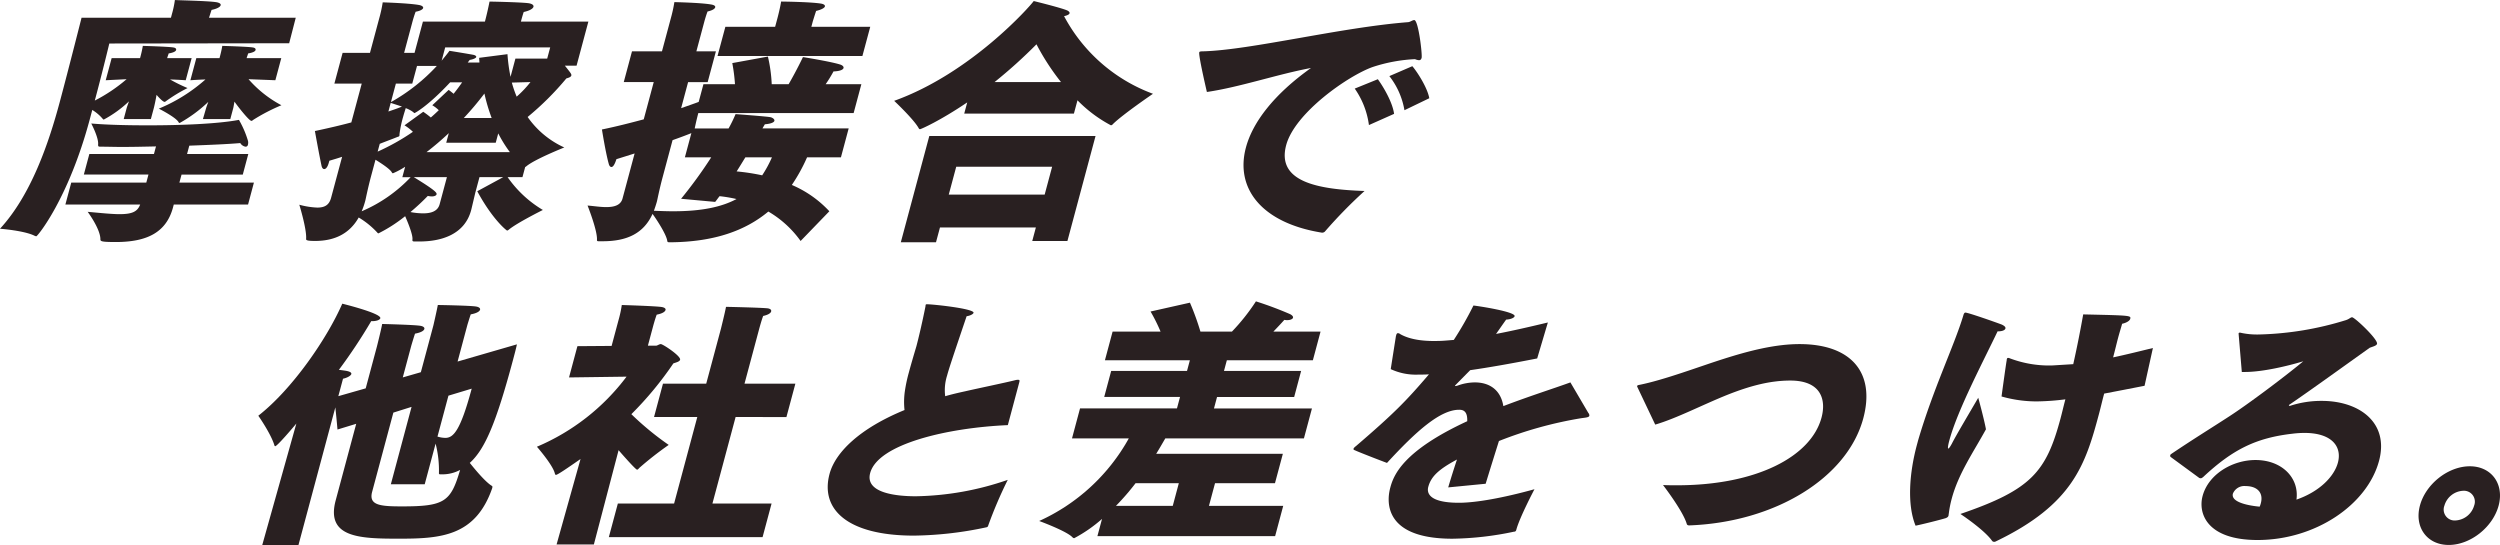 <svg xmlns="http://www.w3.org/2000/svg" xmlns:xlink="http://www.w3.org/1999/xlink" width="542.195" height="118.303" viewBox="0 0 542.195 118.303">
  <defs>
    <clipPath id="clip-path">
      <rect id="長方形_78" data-name="長方形 78" width="542.195" height="118.303" fill="none"/>
    </clipPath>
  </defs>
  <g id="グループ_111" data-name="グループ 111" transform="translate(-537 -2596)">
    <g id="グループ_110" data-name="グループ 110" transform="translate(537 2596)">
      <g id="グループ_109" data-name="グループ 109" transform="translate(0 0)" clip-path="url(#clip-path)">
        <path id="パス_343" data-name="パス 343" d="M46.232,70.646c-.664.792-4.145,4.916-4.593,4.916-.058,0-.1-.056-.142-.112-.732-2.543-3.515-6.5-3.515-6.5,7.509-5.876,14.982-16.9,18.21-24.3,0,0,8.537,2.09,8.25,3.164-.091.338-.788.621-1.693.621h-.282a116.464,116.464,0,0,1-7.012,10.565c.493.058.929.114,1.311.171,1.14.168,1.46.451,1.385.735-.106.394-.962.847-1.8,1.016l-1.015,3.786,5.937-1.695,2.438-9.1s.928-3.673,1.131-4.859c0,0,7.076.17,8.315.4.648.112.913.4.836.677-.1.4-.777.792-2.025,1.018-.237.678-.808,2.6-.808,2.6l-1.848,6.894,3.921-1.131,2.724-10.17s.705-3.05.956-4.407c0,0,7.089.112,8.329.339.649.114.91.4.836.678-.108.4-.777.791-2.024,1.016-.239.678-.721,2.261-.721,2.261L81.2,57.2l12.866-3.73c-.2.962-.518,2.148-.866,3.447-3.649,13.617-6.083,19.324-9.356,22.262,1.354,1.695,3.457,4.182,4.77,4.972.2.112.15.283.075.565-3.634,10.4-11.173,10.9-20.216,10.9-8.533,0-15.877-.226-13.712-8.306L59.215,70.7l-4.062,1.242s-.233-2.711-.468-4.8L46.662,97.09H38.808Zm24.986-3.615-3.949,1.243-4.6,17.176c-.789,2.938,1.752,3.164,6.5,3.164,9.213,0,10.559-1.016,12.576-7.91a8.129,8.129,0,0,1-3.819.96h-.339c-.283,0-.451,0-.432-.282A23.139,23.139,0,0,0,76.431,75l-2.361,8.815H66.724Zm5.621,6.441a6.206,6.206,0,0,0,1.679.282c1.695,0,3.227-1.3,5.741-10.677L79.215,64.6Z" transform="translate(18.041 21.212)" fill="#292021"/>
        <path id="パス_344" data-name="パス 344" d="M88.408,78.241c-2.921,2.034-4.994,3.447-5.335,3.447-.112,0-.195-.115-.246-.341-.462-1.864-3.882-5.763-3.882-5.763a47.451,47.451,0,0,0,19.445-15.2l-12.478.17,1.817-6.781,7.418-.056,1.332-4.972s.06-.227.167-.621a24.92,24.92,0,0,0,.709-3.277s7.624.226,8.751.451c.535.112.813.339.737.621-.106.4-.721.792-1.912,1.018-.354.9-.794,2.543-.794,2.543l-1.121,4.18h1.81c.224,0,.656-.338.993-.338.453,0,4.391,2.6,4.179,3.39-.1.4-.771.565-1.454.791a74.037,74.037,0,0,1-9.114,11.018,62.985,62.985,0,0,0,8.1,6.667,72.986,72.986,0,0,0-6.36,4.972c-.245.283-.389.4-.5.4-.339,0-3.841-4.011-4.008-4.238L91.3,96.773H83.214ZM96.5,87.9H108.7l5.028-18.759h-9.381l1.938-7.232h9.379l3.195-11.922s.822-3.276,1.1-4.745c0,0,7.978.168,9.121.339q.8.168.665.677c-.093.339-.649.735-1.727.96-.37.962-.854,2.769-.854,2.769l-3.195,11.922H135l-1.938,7.232H122.039L117.012,87.9H129.84l-1.953,7.288H94.545Z" transform="translate(37.498 21.304)" fill="#292021"/>
        <path id="パス_345" data-name="パス 345" d="M160.767,70.951c-13.037.565-28.162,4.068-29.857,10.4-1.12,4.182,5.207,5.03,9.9,5.03a63.7,63.7,0,0,0,19.94-3.561,93.713,93.713,0,0,0-4.232,9.888.463.463,0,0,1-.388.4,78.608,78.608,0,0,1-15.744,1.807c-14.241,0-20.371-5.593-18.283-13.39,1.242-4.634,6.478-9.832,16.257-13.844a16.332,16.332,0,0,1,.071-4.068,32.673,32.673,0,0,1,.851-4.011c.5-1.864,1.053-3.73,1.656-5.764.484-1.808,1.266-5.14,1.947-8.531a3.187,3.187,0,0,0,.047-.4c.031-.114.1-.17.273-.17,1.357,0,10.366.96,10.124,1.864-.077.283-.732.622-1.5.735-3.252,9.605-3.894,11.583-4.241,12.883a10.425,10.425,0,0,0-.406,4.463c1.348-.4,2.8-.735,4.356-1.074,2.95-.677,8.453-1.808,10.937-2.429A2.12,2.12,0,0,1,163,61.12c.394,0,.333.226.229.621Z" transform="translate(57.81 21.249)" fill="#292021"/>
        <path id="パス_346" data-name="パス 346" d="M166.427,91.491a30.816,30.816,0,0,1-6.037,4.182.567.567,0,0,1-.35-.17c-1.218-1.357-7.242-3.561-7.242-3.561a42.069,42.069,0,0,0,19.437-17.911H159.916l1.74-6.5h21.022l.667-2.487H166.9l1.513-5.649H184.86l.621-2.317H167.057l1.665-6.214h10.4a37.658,37.658,0,0,0-2.17-4.351l8.54-1.92a56.807,56.807,0,0,1,2.276,6.272h6.838a44.361,44.361,0,0,0,5.2-6.555,77.546,77.546,0,0,1,7.4,2.769c.547.283.7.565.639.791-.078.283-.591.51-1.214.51a2.469,2.469,0,0,1-.662-.059c-.4.453-1.282,1.413-2.376,2.544H213.82l-1.664,6.214H193.5l-.621,2.317h16.729L208.1,65.047H191.371l-.665,2.487h21.249l-1.742,6.5H180.147c-.627,1.074-1.268,2.2-1.968,3.333h27.466l-1.711,6.385h-13l-1.319,4.916h16.107L203.97,95.22H165.427Zm15.34-2.825,1.316-4.916H173.7a53.428,53.428,0,0,1-4.257,4.916Z" transform="translate(72.578 21.049)" fill="#292021"/>
        <path id="パス_347" data-name="パス 347" d="M208.212,51.592c.031-.114.046-.17.06-.226.075-.283.177-.451.4-.451a.944.944,0,0,1,.506.224c2.406,1.357,5.695,1.527,8.084,1.469.96,0,2.121-.112,3.508-.226a72.781,72.781,0,0,0,4.258-7.459c1.156.115,9.188,1.357,8.93,2.317-.09.339-.8.679-1.835.735-.45.622-1.276,1.808-2.189,3.108,3.274-.621,7.006-1.468,11.235-2.485l-2.317,7.8c-5.727,1.13-10.587,1.978-14.527,2.543-1.007,1.016-2.4,2.429-3.179,3.221a.271.271,0,0,0-.1.168c-.015.056.043.056.1.056a2.138,2.138,0,0,0,.484-.112,11.142,11.142,0,0,1,3.685-.678c3.162,0,5.621,1.583,6.2,5.142,5.6-2.146,10.975-3.841,14.543-5.142l3.882,6.611a.857.857,0,0,1,.227.622c-.1.4-.951.4-1.959.563a86.687,86.687,0,0,0-17.65,4.916c-.779,2.487-1.932,6.16-2.879,9.267l-8.123.791c.617-2.092,1.3-4.238,1.9-6.046-3.767,2.034-5.589,3.559-6.223,5.934-.3,1.128-.133,3.446,6.649,3.446,3.729,0,9.667-1.074,16.384-2.938,0,0-3.218,6.1-3.929,8.757-.1.4-.291.453-.518.453a68.152,68.152,0,0,1-13.349,1.525c-16.446,0-13.812-9.831-13.462-11.13.742-2.769,2.869-7.968,16.673-14.352.077-1.978-.69-2.485-1.708-2.485h-.056c-4.069,0-9.251,4.575-15.635,11.526-.058,0-4.925-1.864-6.651-2.6-.35-.168-.674-.224-.614-.45.046-.17.2-.341.562-.622,8.151-7.006,10.784-9.661,15.8-15.538-.748.056-1.484.056-2.218.056a12.9,12.9,0,0,1-6.07-1.186Z" transform="translate(94.528 21.339)" fill="#292021"/>
        <path id="パス_348" data-name="パス 348" d="M240.774,59.917a.345.345,0,0,1-.052-.226c.031-.114.1-.17.342-.226,5.488-1.074,13.169-4.012,18.542-5.707,5.185-1.639,10.906-3.164,16.331-3.164,11.247,0,16.476,6.216,13.827,16.1-3.451,12.883-19.1,22.544-37.758,23.222-.282,0-.478-.112-.53-.339-.826-2.825-5.148-8.419-5.148-8.419,1,.056,2.077.056,3.037.056,17.237,0,29.074-6.214,31.345-14.689,1.015-3.785,0-8.024-6.781-8.024-4.351,0-8.666,1.131-13.532,3.052-5.379,2.146-11.1,5.142-15.756,6.5Z" transform="translate(114.34 24.033)" fill="#292021"/>
        <path id="パス_349" data-name="パス 349" d="M299.833,50.028c-3.1,6.5-8.714,17.12-10.469,23.674-.469,1.751-.243,1.751-.243,1.751.17,0,.46-.451.8-1.072.749-1.525,3.938-6.893,5.716-9.944,0,0,1.235,4.463,1.673,6.837-2.658,4.859-5.95,9.549-7.419,15.029a23.012,23.012,0,0,0-.636,3.221c-.046.17-.034.339-.065.453-.075.282-.22.4-.6.563-1.478.453-5.409,1.413-6.545,1.639-1.882-4.577-1.335-11.47.27-17.458.091-.339.2-.735.288-1.074,3.28-11.188,7.8-20.454,9.781-27.007.167-.622.351-.678.463-.678.622,0,6.716,2.148,7.894,2.6.6.282.867.565.791.848-.09.338-.618.621-1.634.621Zm31.875,11.809q-4.746.931-8.761,1.695c-.4,1.469-.733,2.938-1.111,4.351-2.951,11.018-5.606,19.662-22.467,27.742a.641.641,0,0,1-.7-.112c-1.668-2.429-6.9-5.876-6.9-5.876,15.366-5.255,18.6-9.1,21.719-20.737.332-1.243.655-2.655,1.047-4.124a53.643,53.643,0,0,1-6.281.451,27.937,27.937,0,0,1-7.567-1.072s.878-6.441,1.083-7.629c.044-.168.034-.339.063-.453.061-.224.133-.282.3-.282a.524.524,0,0,1,.267.058,24.1,24.1,0,0,0,9.241,1.581s.058,0,4.6-.282c.876-3.9,1.621-7.741,2.158-10.793,10.169.226,10.4.226,10.2.96-.106.4-.736.848-1.76,1.074-.211.791-.54,1.808-.872,3.05s-.656,2.656-1.081,4.239c2.937-.622,5.847-1.357,8.629-2.035Z" transform="translate(133.401 21.831)" fill="#292021"/>
        <path id="パス_350" data-name="パス 350" d="M319.183,76.934a.379.379,0,0,1-.077-.339.724.724,0,0,1,.117-.227c4.761-3.22,8.819-5.705,12.722-8.248,3.76-2.429,11.52-8.192,16.023-11.922-3.567,1.074-8.872,2.317-12.658,2.317h-.678l-.687-8.194c.016-.056-.025-.112-.01-.17a.271.271,0,0,1,.271-.168h.056a16.4,16.4,0,0,0,4.133.4,68.69,68.69,0,0,0,18.8-3.108c.74-.226,1.015-.622,1.354-.622.566,0,5.665,4.8,5.407,5.764-.106.4-.83.565-1.581.847C357.7,56.594,349.493,62.526,345,65.577c-.127.058-.142.114-.156.17s.083.114.195.114h.058a21.6,21.6,0,0,1,6.9-1.074c8.081,0,14.625,4.689,12.4,12.995-2.561,9.549-13.813,17.176-26.36,17.176-10.965,0-12.924-5.763-11.909-9.548,1.271-4.747,6.5-7.8,11.47-7.8,5.764,0,9.524,3.9,8.888,8.587,5.046-1.751,8.186-5.028,8.989-8.024.909-3.39-1.214-6.441-7.261-6.441a21.879,21.879,0,0,0-2.587.17c-7.872.9-12.946,3.391-19.355,9.379-.214.17-.357.283-.527.283a.893.893,0,0,1-.324-.056Zm19.573,10.057c.621-2.316-.81-3.729-3.3-3.729A2.679,2.679,0,0,0,332.7,84.9c-.6,2.26,5.192,2.769,5.8,2.825a3.814,3.814,0,0,0,.254-.735" transform="translate(151.567 22.158)" fill="#292021"/>
        <path id="パス_351" data-name="パス 351" d="M366.733,68.56c4.69,0,7.506,3.842,6.248,8.531s-6.129,8.531-10.821,8.531-7.5-3.841-6.247-8.531,6.129-8.531,10.819-8.531m-3.149,11.753a4.448,4.448,0,0,0,4.086-3.221,2.367,2.367,0,0,0-2.36-3.22,4.444,4.444,0,0,0-4.084,3.22,2.368,2.368,0,0,0,2.359,3.221" transform="translate(168.915 32.566)" fill="#292021"/>
        <path id="パス_352" data-name="パス 352" d="M19.47,25.878c-4.6,17.175-11.318,25.367-11.6,25.367a1.125,1.125,0,0,1-.364-.112C5.263,50,0,49.608,0,49.608c6.772-7.345,10.59-18.644,12.967-27.515,1.894-7.065,4.721-18.252,4.721-18.252H37.073l.077-.282L37.3,3A21.344,21.344,0,0,0,37.932,0c.323.056,6.736.17,8.809.451.875.111,1.192.4,1.118.678-.108.4-.835.791-1.969,1.016-.208.565-.389,1.243-.566,1.695H64.143L62.715,9.379l-39.008.056S22.33,15.2,20.56,21.81a35.148,35.148,0,0,0,6.893-4.633c-2.348.112-4.525.226-4.525.226l1.286-4.8h6.161a24.853,24.853,0,0,0,.6-2.655s5.664.167,6.578.339c.494.056.715.282.64.563s-.546.565-1.611.736c-.077.282-.237.677-.327,1.016h5.311l-1.286,4.8s-1.553-.114-3.4-.17a32.8,32.8,0,0,0,3.8,1.864,33,33,0,0,0-4.658,2.825c-.142.114-.214.171-.327.171-.453,0-1.7-1.471-1.739-1.527-.218,1.243-.465,2.373-.6,2.881l-.636,2.375H26.833l.634-2.375c.077-.28.268-.789.506-1.468a25.19,25.19,0,0,1-5.468,3.954.367.367,0,0,1-.236-.17,9.492,9.492,0,0,0-2.255-1.92ZM15.452,39.608H31.727l.471-1.751H18.182l1.195-4.465H33.392l.44-1.639c-2.556.058-5.117.114-7.432.114-1.639,0-3.093-.056-4.45-.056-.565,0-.68,0-.671-.453.168-1.469-1.485-4.575-1.485-4.575,3.257.283,7.692.4,12.327.4,7.4,0,15.293-.341,19.7-1.186a20.871,20.871,0,0,1,1.953,4.519,1.73,1.73,0,0,1,0,.847.513.513,0,0,1-.515.453,1.652,1.652,0,0,1-1.148-.791c-2.488.226-6.546.4-11.057.565l-.485,1.807H53.851l-1.195,4.465H39.375L38.9,39.608H55.067L53.8,44.353H37.689l-.077.285c-.028.112-.06.226-.088.339C36.07,50.4,31.891,52.489,25.11,52.489c-3.221,0-3.345-.168-3.336-.619-.018-2.261-2.761-5.932-2.761-5.932,3.089.282,5.288.507,6.927.507,2.769,0,3.881-.565,4.46-2.092H14.181ZM44.7,23.448c.077-.28.252-.733.476-1.354a30.424,30.424,0,0,1-6.2,4.575c-.112,0-.209-.058-.277-.226-.673-1.074-4.258-2.882-4.258-2.882a35.724,35.724,0,0,0,10.116-6.328c-1.823.056-3.267.17-3.267.17l1.288-4.8h5.03c.136-.509.44-1.639.6-2.655,0,0,5.662.167,6.577.339.494.056.715.282.642.563s-.549.565-1.611.736c-.091.338-.254.735-.329,1.016h7.517L59.72,17.4s-2.966-.114-5.819-.226a24.9,24.9,0,0,0,7.133,5.649,40.56,40.56,0,0,0-6.1,3.165c-.214.168-.288.226-.4.226-.565,0-3.407-3.729-3.683-4.182-.127.678-.205,1.186-.265,1.412l-.636,2.375H44.011Z" transform="translate(0 0.001)" fill="#292021"/>
        <path id="パス_353" data-name="パス 353" d="M53.293,33.9q-1.3.425-2.769.848c-.03.112-.06.227-.091.339-.288,1.074-.676,1.469-1.015,1.469-.282,0-.45-.227-.569-.621-.507-2.317-1.459-7.629-1.459-7.629,2.935-.621,5.589-1.243,7.9-1.864l2.257-8.419H51.615L53.4,11.36h5.934l1.832-6.837.167-.621A29.834,29.834,0,0,0,62.1.4s5.6.17,7.816.565c.705.114,1.025.4.948.677s-.618.622-1.624.792c-.372.96-.687,2.146-.687,2.146L66.738,11.36H69L70.817,4.58H84.265c.3-1.128.717-2.881,1-4.35,0,0,6.3.114,8.329.339.931.112,1.291.451,1.2.791-.106.4-.791.848-2.111,1.13-.208.565-.434,1.413-.615,2.09H106.7l-2.558,9.549H101.6c1.313,1.64,1.479,1.864,1.4,2.148s-.459.451-1.071.621a62.721,62.721,0,0,1-8.4,8.363,19.5,19.5,0,0,0,7.949,6.611s-6.39,2.541-8.211,4.068c-.143.112-.215.168-.27.168l-.591,2.2H89.187a24.6,24.6,0,0,0,7.645,7.12s-5.676,2.825-7.425,4.3a.714.714,0,0,1-.327.168c-.114,0-3.152-2.373-6.475-8.531l5.623-3.052H83.084L82.175,41.7l-.827,3.5c-.029.112-.044.17-.074.283-1.394,5.2-6.337,6.779-11.2,6.779h-.959c-.4,0-.622,0-.572-.4.143-.96-.912-3.559-1.578-5.086a32.139,32.139,0,0,1-5.8,3.73.361.361,0,0,1-.237-.171,18.165,18.165,0,0,0-4.039-3.276c-1.941,3.447-5.149,5.086-9.444,5.086-2.034,0-1.975-.226-1.954-.51.124-2.146-1.481-7.344-1.481-7.344a17.161,17.161,0,0,0,3.9.621c1.695,0,2.595-.621,3-2.146Zm6.285,4.182C58.836,40.854,58.429,43,58.324,43.4a16.7,16.7,0,0,1-.791,2.316,31.725,31.725,0,0,0,10.63-7.4H66.356l.606-2.26a17.1,17.1,0,0,1-2.64,1.413c-.114,0-.155-.058-.237-.17-.369-.735-2.2-1.922-3.553-2.769ZM61,32.774a48.713,48.713,0,0,0,7.649-4.294,10.734,10.734,0,0,0-1.826-1.413l4.067-2.937a20.594,20.594,0,0,1,1.643,1.242c.589-.507,1.192-1.072,1.724-1.581a7.027,7.027,0,0,0-1.407-1.074L76.4,19.384s.472.339,1.074.847c.766-.96,1.387-1.807,1.85-2.485h-2.6c-4.841,5.2-7.666,6.667-7.722,6.667a.364.364,0,0,1-.236-.17,6.436,6.436,0,0,0-1.68-.9c-.121.453-.358,1.13-.555,1.864a25.077,25.077,0,0,0-.8,3.842.5.5,0,0,1-.019.282c-.046.171-.159.171-.472.283-1.266.509-2.516.962-3.785,1.469Zm2.33-8.7c1.18-.4,2.174-.735,2.944-1.074-1.04-.339-2.078-.677-2.444-.791Zm.546-2.034a40.558,40.558,0,0,0,9.961-7.854h-4.3l-1.031,3.842H64.951ZM76.02,38.311H68.842c4.71,2.882,5.024,3.391,4.934,3.73-.075.282-.516.451-1.025.451a4.491,4.491,0,0,1-.873-.112,48.685,48.685,0,0,1-3.766,3.5,14.869,14.869,0,0,0,2.751.282c1.639,0,3.158-.4,3.581-1.976Zm13.66-5.424a28.247,28.247,0,0,1-2.528-4.068l-.544,2.034H75.871l.559-2.09a63.355,63.355,0,0,1-4.835,4.124Zm-14.8-19.833c.591-.735,1.168-1.412,1.7-2.146,0,0,4.876.791,5.3.9.366.115.546.283.5.453-.06.226-.645.509-1.41.621l-.434.566h2.541l-.066-1.018,6.145-.791a36.754,36.754,0,0,0,.664,4.916L90.876,12.6H97.77l.652-2.429H75.647ZM85.728,25.486a38.368,38.368,0,0,1-1.572-5.311,64.881,64.881,0,0,1-4.474,5.311ZM90.1,17.8a24.892,24.892,0,0,0,1.049,3.052,23.174,23.174,0,0,0,2.994-3.164Z" transform="translate(20.904 0.11)" fill="#292021"/>
        <path id="パス_354" data-name="パス 354" d="M96.6,33.17c-1.238.4-2.53.792-3.95,1.243-.375,1.186-.736,1.695-1.075,1.695-.283,0-.49-.282-.6-.735-.69-2.485-1.463-7.4-1.463-7.4,3.291-.678,6.328-1.469,9.067-2.2l2.165-8.079h-6.5l1.786-6.668h6.5l1.757-6.553.167-.622a30.168,30.168,0,0,0,.768-3.5s5.679.114,7.946.509c.705.114.982.339.907.622-.091.339-.633.677-1.656.9-.369.96-.687,2.148-.687,2.148l-1.74,6.5h4.238l-1.786,6.668H108.2l-1.513,5.649c1.62-.565,2.928-1.016,3.81-1.356l1.03-3.842h6.838a37.806,37.806,0,0,0-.583-4.577l7.725-1.412a32.257,32.257,0,0,1,.827,5.988h3.673c1.794-3.108,3.1-5.876,3.1-5.876s6.071.96,8.151,1.639c.463.17.726.451.65.735-.091.338-.69.678-2.174.735a28.193,28.193,0,0,1-1.7,2.769h7.742L144.1,24.413H110.414c-.317,1.186-.624,2.543-.779,3.333h7.345a29.376,29.376,0,0,0,1.512-3.108s6.928.509,7.618.678c.42.112.9.451.8.791-.075.283-.618.622-2.062.735-.1.17-.305.507-.524.9h18.7l-1.679,6.272h-7.347a37.565,37.565,0,0,1-3.3,5.988,23.859,23.859,0,0,1,8.135,5.707L132.6,52.154A22.549,22.549,0,0,0,125.6,45.77c-4.949,4.124-11.717,6.609-21.34,6.667-.338,0-.565,0-.587-.339-.2-1.356-2.195-4.463-3.187-5.819-1.928,4.238-5.546,5.932-10.8,5.932h-.791c-.338,0-.509,0-.457-.4.052-2.09-2.046-7.344-2.046-7.344,1.382.112,2.791.338,4.034.338,1.754,0,3.159-.4,3.552-1.863ZM106.678,43a98.046,98.046,0,0,0,6.533-8.984H107.5l1.409-5.255c-1.267.509-2.646,1.018-4.081,1.527l-2.149,8.022c-.743,2.77-1.133,4.86-1.239,5.255-.2.735-.435,1.413-.658,2.034,1.453.056,2.851.112,4.151.112,6.161,0,10.472-.9,13.768-2.655a31.3,31.3,0,0,0-3.677-.621c-.332.4-.622.847-.956,1.243Zm9.6-37.291h10.794l.516-1.922s.558-2.09.783-3.559c0,0,6.313.056,8.7.451.59.114.87.339.794.622s-.689.677-1.9.96c-.254.735-.735,2.316-.735,2.316l-.3,1.131h12.772L146,12.039H114.578Zm4.338,28.307c-.594.96-1.207,1.978-1.889,3.05a45.745,45.745,0,0,1,5.537.848,25.773,25.773,0,0,0,2.117-3.9Z" transform="translate(41.035 0.11)" fill="#292021"/>
        <path id="パス_355" data-name="パス 355" d="M147.321,22.133c-5.934,4.012-10.036,5.82-10.263,5.82a.368.368,0,0,1-.236-.171c-1.012-1.92-5.347-5.988-5.347-5.988C148.168,15.806,161,1.227,161.743.153c0,0,5.782,1.413,7.254,2.034.351.17.574.4.513.622s-.406.451-1.186.622a35.908,35.908,0,0,0,19.281,16.837s-6.637,4.519-8.723,6.609a.559.559,0,0,1-.4.226,29.126,29.126,0,0,1-7.25-5.424l-.773,2.882H146.67Zm-8.226,7.288H175.15l-6.1,22.771h-7.627l.786-2.938h-20.8l-.863,3.221h-7.63Zm25.02,12.713,1.62-6.046h-20.8l-1.621,6.046Zm3.544-24.408a50.669,50.669,0,0,1-5.32-8.194,106.963,106.963,0,0,1-9.09,8.194Z" transform="translate(62.45 0.073)" fill="#292021"/>
        <path id="パス_356" data-name="パス 356" d="M177.993,18.544c-1.075-4.633-1.776-8.136-1.655-8.587.046-.171.23-.227.851-.227,10.306-.282,29.876-5.2,44.478-6.328.466-.056.912-.451,1.305-.451.9,0,1.774,7.514,1.593,8.192-.106.4-.307.509-.589.509a2.5,2.5,0,0,1-.842-.226,34.579,34.579,0,0,0-9.158,1.695c-5.3,1.864-16.906,9.944-18.784,16.951-2.12,7.91,6.7,9.605,17,9.944a103.246,103.246,0,0,0-8.565,8.757.8.8,0,0,1-.584.283h-.112c-13-2.092-18.861-9.549-16.468-18.476,1.468-5.481,6.083-11.527,14.111-17.234-7.073,1.3-15.532,4.182-22.585,5.2m37.081-2.767c1.158,1.581,3.189,4.971,3.524,7.514l-5.455,2.429a17.858,17.858,0,0,0-3.081-7.91Zm7.481-2.826c1.121,1.3,3.305,4.747,3.676,6.95l-5.387,2.6a16.414,16.414,0,0,0-3.272-7.4Z" transform="translate(83.753 1.402)" fill="#292021"/>
      </g>
    </g>
  </g>
</svg>
